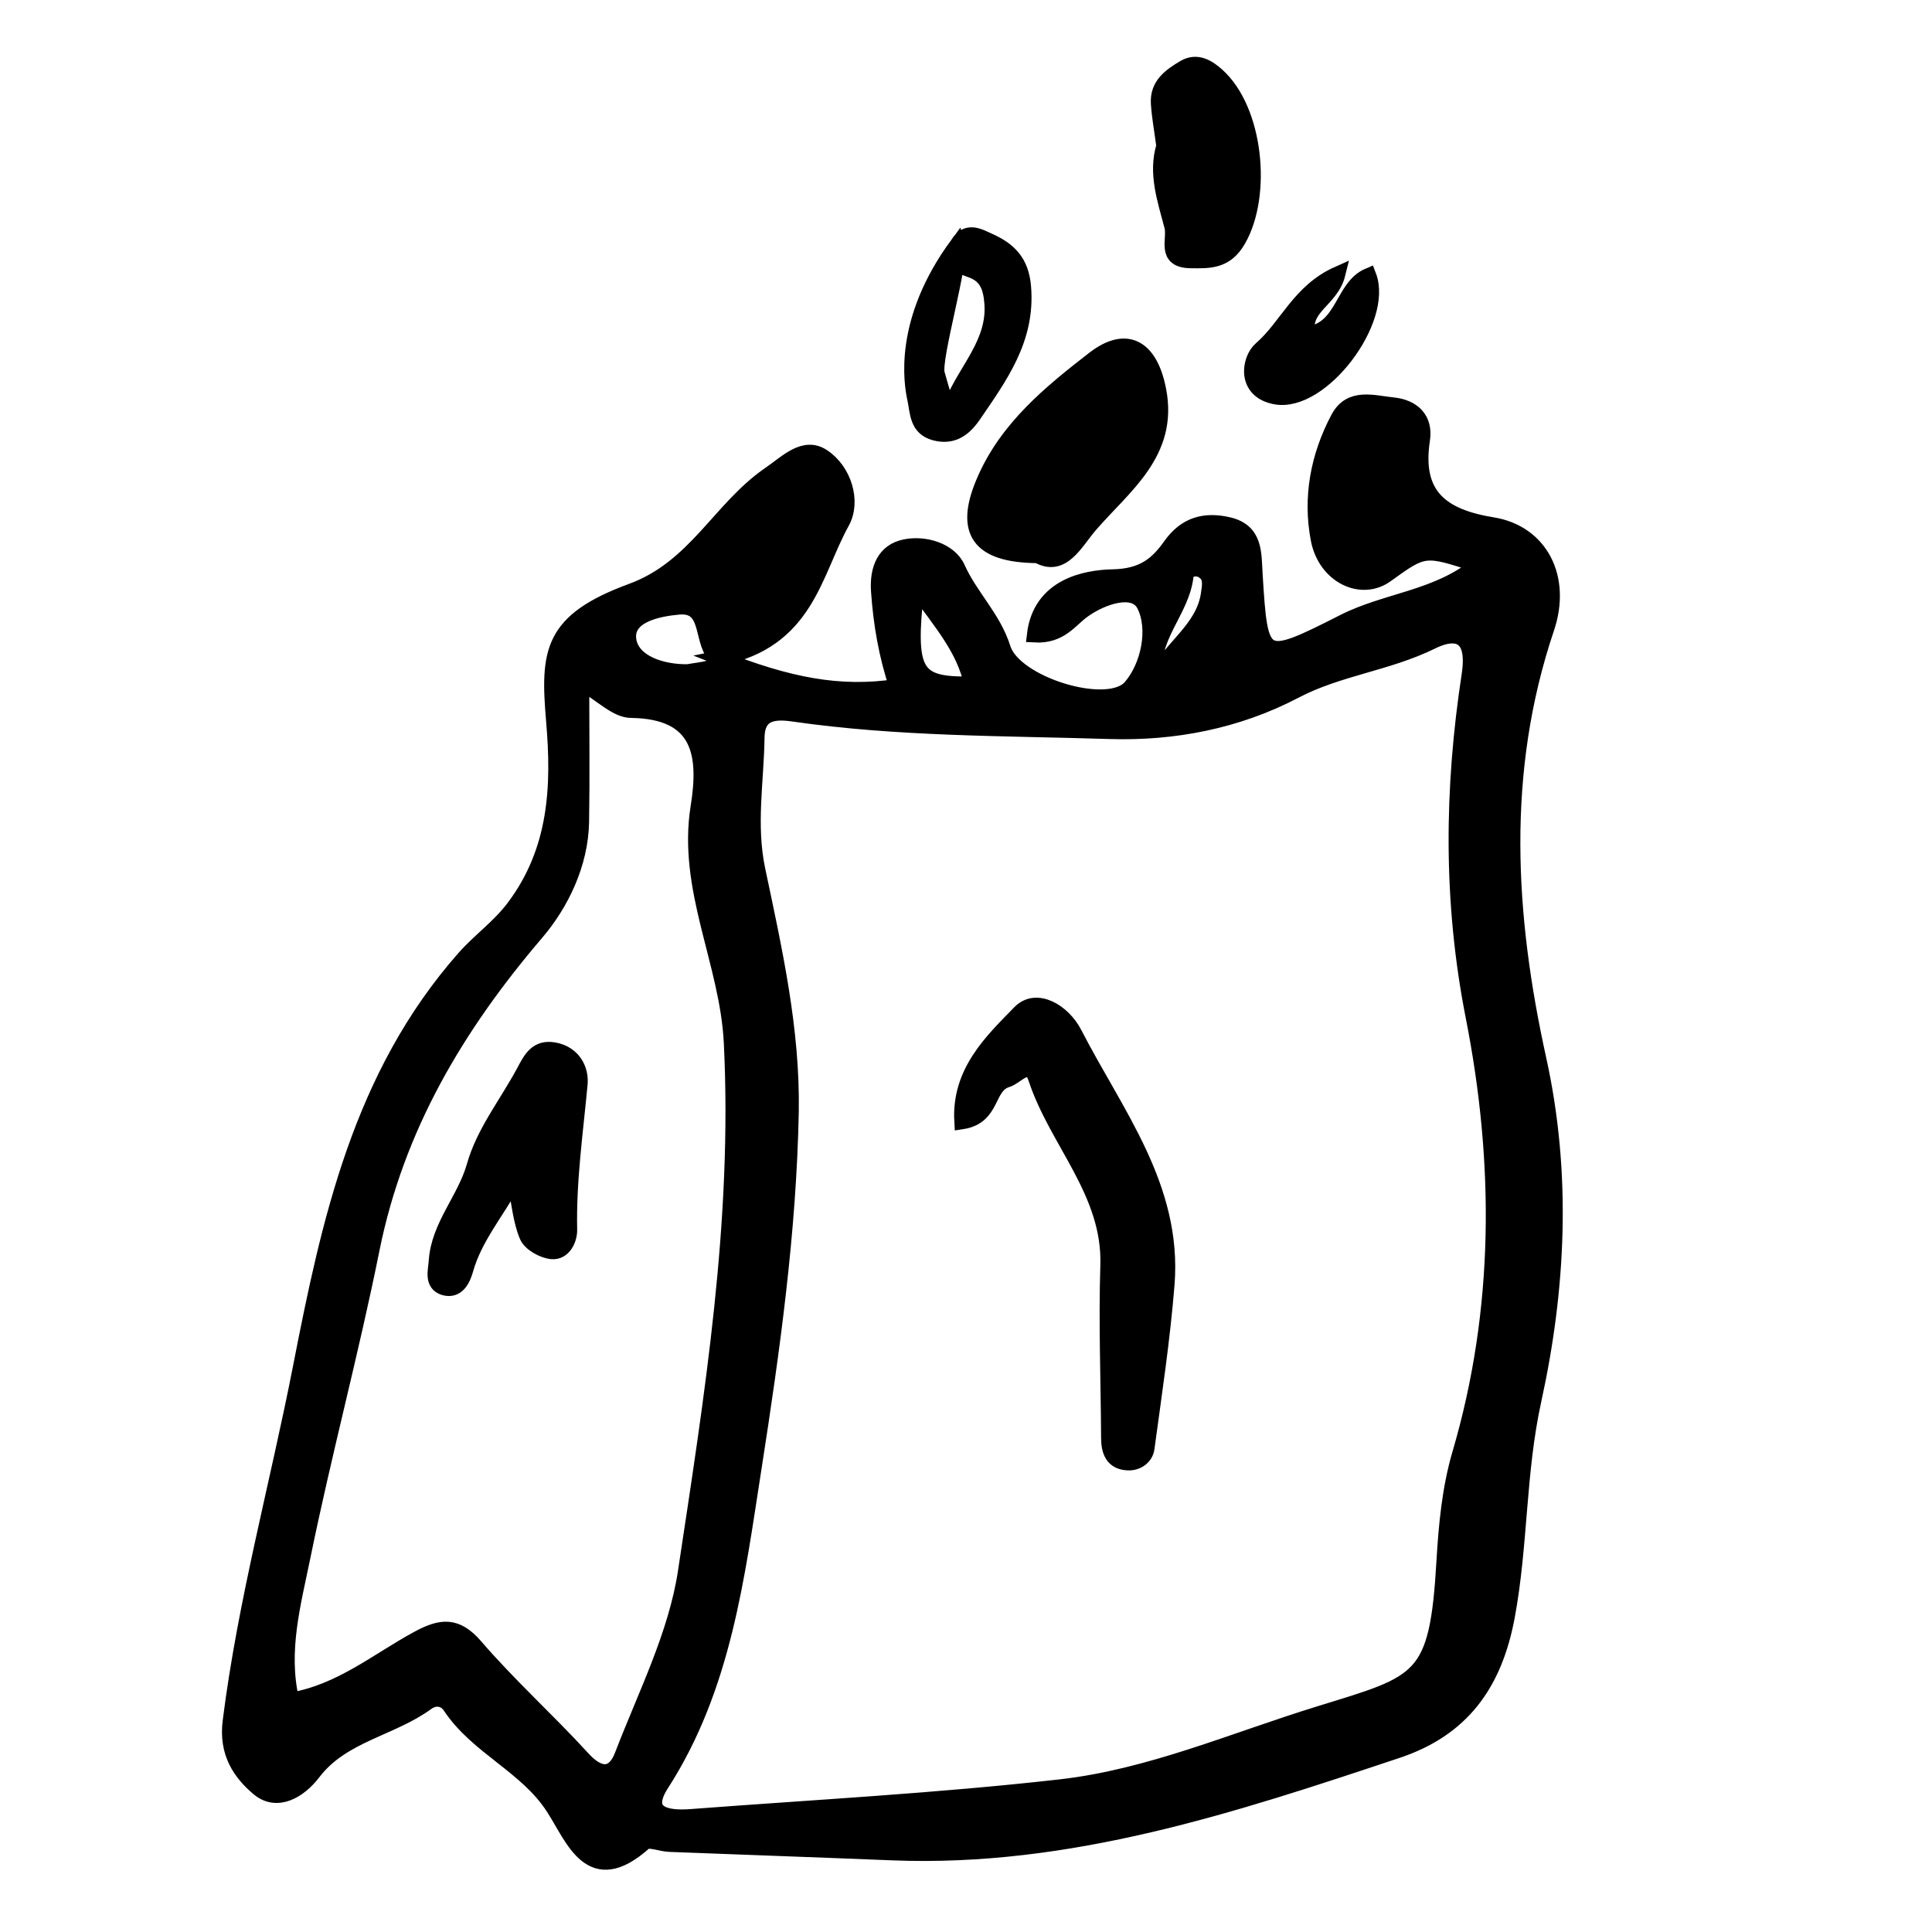 <?xml version="1.0" encoding="UTF-8"?>
<!-- Generator: Adobe Illustrator 27.6.1, SVG Export Plug-In . SVG Version: 6.00 Build 0)  -->
<svg xmlns="http://www.w3.org/2000/svg" xmlns:xlink="http://www.w3.org/1999/xlink" version="1.1" x="0px" y="0px" viewBox="0 0 128.07 128.07" style="enable-background:new 0 0 128.07 128.07;" xml:space="preserve">
<style type="text/css">
	.st0{fill:#0D0D0F;}
	.st1{fill:#0D0D0F;stroke:#0D0D0F;stroke-miterlimit:10;}
	.st2{stroke:#000000;stroke-miterlimit:10;}
</style>
<g id="Calque_1">
</g>
<g id="Calque_3">
</g>
<g id="Calque_2">
	<g>
		<path class="st2" d="M47.73,43.62c4.5,1.78,7.92,2.46,11.71,1.89c-0.7-2.09-1.05-4.17-1.2-6.3c-0.11-1.51,0.39-2.68,1.75-2.96    c1.29-0.27,2.96,0.21,3.5,1.41c0.84,1.88,2.37,3.28,3.01,5.32c0.74,2.37,6.94,4.27,8.43,2.57c1.2-1.37,1.72-3.87,0.91-5.45    c-0.64-1.25-2.75-0.55-4.02,0.36c-0.9,0.64-1.51,1.73-3.25,1.63c0.38-3.27,3.42-3.81,5.18-3.85c2.01-0.04,2.94-0.82,3.83-2.07    c1.01-1.43,2.3-1.75,3.85-1.39c1.82,0.42,1.68,1.92,1.77,3.32c0.36,5.82,0.4,5.89,5.88,3.11c2.82-1.43,6.19-1.57,8.86-3.76    c-3.52-1.15-3.52-1.15-6.06,0.68c-1.65,1.18-4.02,0.05-4.49-2.36c-0.54-2.79-0.02-5.53,1.31-8.04c0.81-1.54,2.34-1.02,3.62-0.89    c1.32,0.13,2.19,0.91,1.97,2.32c-0.56,3.68,1.26,5.08,4.66,5.63c3.14,0.51,4.73,3.48,3.58,6.87c-3.2,9.5-2.62,19.04-0.52,28.57    c1.67,7.58,1.29,15.19-0.33,22.58c-1.05,4.77-0.88,9.58-1.76,14.32c-0.84,4.55-3.04,7.5-7.29,8.92    c-10.88,3.63-21.78,7.24-33.49,6.77c-4.92-0.2-9.84-0.37-14.76-0.56c-0.57-0.02-1.38-0.37-1.67-0.11    c-3.56,3.17-4.68-0.23-6.03-2.32c-1.79-2.78-5.03-3.99-6.84-6.71c-0.34-0.52-0.97-0.65-1.53-0.25c-2.39,1.75-5.62,2.11-7.55,4.65    c-0.9,1.18-2.38,2.07-3.61,1.05c-1.22-1.02-2.16-2.37-1.89-4.47c1-7.94,3.13-15.65,4.66-23.48c1.89-9.68,3.97-19.32,10.84-27.11    c1.02-1.16,2.29-2.04,3.27-3.33c2.88-3.81,3.04-8.08,2.67-12.39c-0.39-4.6-0.2-6.64,5.18-8.62c4.22-1.55,5.83-5.47,9.12-7.73    c1.17-0.8,2.3-2.01,3.55-1.18c1.4,0.92,2.04,2.97,1.27,4.36C53.96,37.97,53.49,42.49,47.73,43.62z M52.45,73.68    c-0.15,7.95-1.25,15.83-2.47,23.65c-1.12,7.19-2,14.53-6.12,20.93c-1.32,2.05,0.42,2.28,1.96,2.16    c8.16-0.62,16.35-1.05,24.47-1.97c5.92-0.67,11.47-3.1,17.14-4.85c6.81-2.1,7.83-2.14,8.29-10.1c0.14-2.39,0.37-4.84,1.04-7.12    c2.82-9.59,2.79-19.35,0.9-28.96c-1.51-7.65-1.42-15.16-0.27-22.68c0.47-3.12-1.3-2.79-2.48-2.2c-2.92,1.44-6.2,1.76-9.05,3.26    c-3.85,2.02-8.07,2.82-12.27,2.69c-7.01-0.22-14.05-0.15-21.02-1.16c-1.39-0.2-2.37,0-2.39,1.56c-0.04,2.93-0.58,5.8,0.06,8.81    C51.35,62.96,52.54,68.24,52.45,73.68z M38.56,45.28c0,3.2,0.04,6.2-0.01,9.2c-0.05,2.81-1.36,5.45-2.98,7.35    c-5.3,6.2-9.28,12.9-10.91,20.99c-1.37,6.82-3.19,13.56-4.58,20.38c-0.63,3.09-1.51,6.24-0.75,9.49c3.28-0.57,5.69-2.63,8.39-4.09    c1.52-0.82,2.54-0.94,3.81,0.54c2.23,2.59,4.79,4.89,7.1,7.42c1.11,1.22,2.07,1.21,2.61-0.21c1.54-4.01,3.57-7.99,4.2-12.17    c1.75-11.6,3.63-23.2,3.04-35.06c-0.26-5.32-3.08-10.19-2.2-15.64c0.55-3.43,0.17-6.33-4.45-6.39    C40.85,47.08,39.89,46.05,38.56,45.28z M45.6,44.53c0.79-0.16,2.55-0.21,1.76-1.1c-0.91-1.03-0.32-3.36-2.35-3.19    c-1.39,0.12-3.55,0.55-3.33,2.17C41.89,43.91,43.86,44.56,45.6,44.53z M60.76,39.04c-0.62,5.6-0.13,6.37,3.64,6.3    C63.91,43.04,62.45,41.37,60.76,39.04z M76.61,44.86c1.01-1.98,3.14-3.15,3.49-5.45c0.09-0.62,0.21-1.17-0.33-1.54    c-0.43-0.3-1.1-0.16-1.15,0.3C78.36,40.55,76.16,42.29,76.61,44.86z"></path>
		<path class="st2" d="M68.79,36.83c-3.97-0.03-4.97-1.63-3.58-4.9c1.51-3.55,4.4-5.9,7.29-8.14c2.19-1.7,3.77-0.76,4.31,2.09    c0.8,4.15-2.31,6.35-4.54,8.93C71.29,35.94,70.45,37.77,68.79,36.83z"></path>
		<path class="st2" d="M77.15,9.68c-0.13-1.01-0.3-1.91-0.36-2.82c-0.08-1.23,0.79-1.84,1.7-2.38c0.88-0.52,1.64,0.01,2.19,0.5    c2.57,2.29,3.13,7.95,1.41,10.93c-0.82,1.43-1.91,1.39-3.18,1.37c-1.79-0.03-1-1.43-1.23-2.28C77.22,13.24,76.6,11.48,77.15,9.68z    "></path>
		<path class="st2" d="M63.47,16.19c0.32,1.07-1.63,7.61-1.34,8.59c0.32,1.08,0.68,2.71,1.01,1.9c0.89-2.19,2.83-3.98,2.61-6.61    c-0.08-0.98-0.32-1.79-1.38-2.16C63.6,17.63,62.79,17.32,63.47,16.19c0.63-1.04,1.43-0.53,2.1-0.23c1.3,0.58,2.15,1.38,2.28,3.08    c0.28,3.43-1.54,5.9-3.28,8.45c-0.62,0.91-1.38,1.54-2.61,1.21c-1.18-0.32-1.13-1.36-1.31-2.22    C60.41,25.41,59.71,21.28,63.47,16.19z"></path>
		<path class="st2" d="M88.69,18.15c-0.44,1.78-2.38,2.18-2,4c2.4-0.36,2.26-3.14,4.04-3.89c1.14,2.94-3.13,8.59-6.16,8.05    c-2.13-0.38-1.78-2.5-0.99-3.18C85.3,21.65,86.11,19.3,88.69,18.15z"></path>
		<path class="st2" d="M63.76,74.36c-0.2-3.31,2-5.36,3.84-7.25c1.09-1.12,2.87-0.09,3.64,1.41c2.72,5.29,6.63,10.18,6.12,16.61    c-0.29,3.64-0.84,7.25-1.33,10.87c-0.08,0.61-0.65,1-1.26,0.97c-1.03-0.04-1.28-0.78-1.28-1.68c-0.02-3.8-0.17-7.61-0.05-11.4    c0.16-4.84-3.39-8.19-4.78-12.4c-0.43-1.3-1.23-0.12-1.9,0.09C65.37,72,65.89,74.04,63.76,74.36z"></path>
		<path class="st2" d="M34.1,78.23c-1.19,2.17-2.63,3.8-3.23,5.95c-0.19,0.67-0.57,1.42-1.41,1.19c-0.87-0.25-0.58-1.16-0.54-1.77    c0.15-2.35,1.89-4.09,2.52-6.33c0.62-2.21,2.17-4.15,3.28-6.22c0.45-0.84,0.84-1.67,2.03-1.45c1.27,0.24,1.8,1.3,1.7,2.28    c-0.3,3.21-0.76,6.4-0.69,9.64c0.01,0.65-0.39,1.51-1.17,1.45c-0.6-0.05-1.44-0.52-1.66-1.03C34.5,80.93,34.42,79.77,34.1,78.23z"></path>
	</g>
</g>
</svg>
